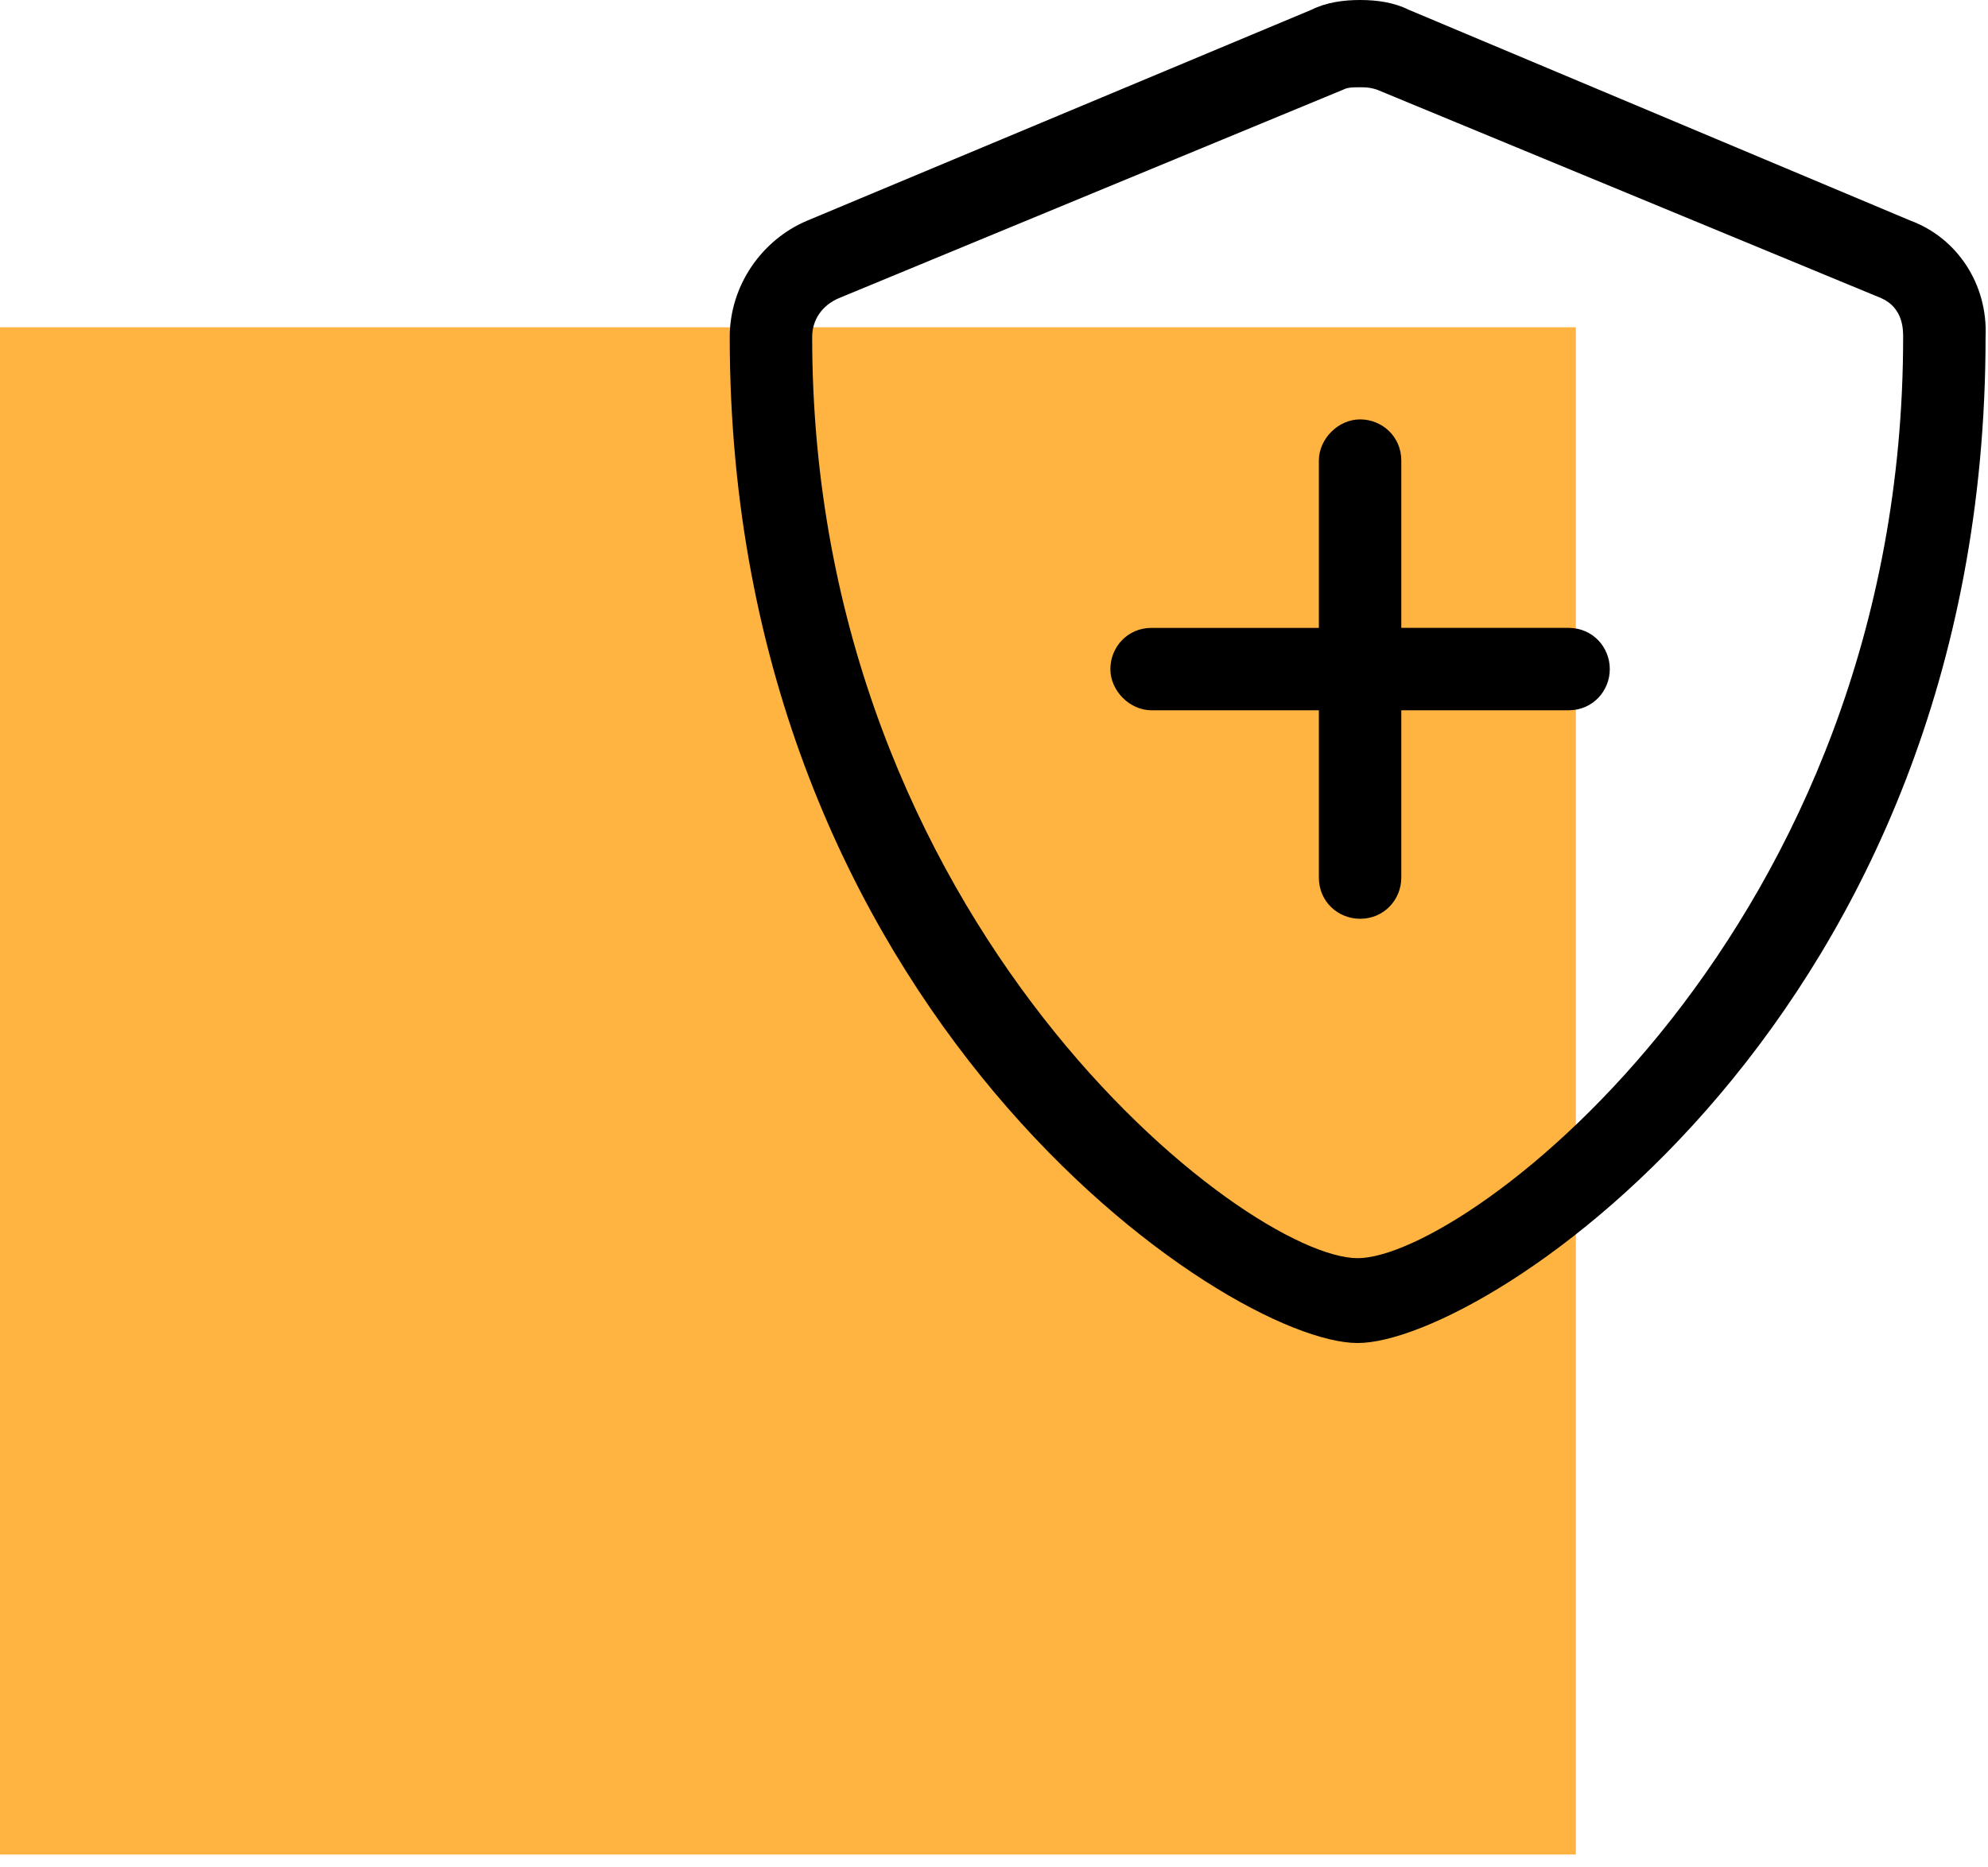 <svg xmlns="http://www.w3.org/2000/svg" xmlns:xlink="http://www.w3.org/1999/xlink" id="Layer_1" x="0px" y="0px" viewBox="0 0 82 77" style="enable-background:new 0 0 82 77;" xml:space="preserve"><style type="text/css">	.st0{fill:#FFB340;}</style><rect y="13.5" class="st0" width="65" height="63"></rect><path d="M78.8,9.1L58.1,0.4c-0.6-0.3-1.3-0.4-2-0.4c-0.7,0-1.4,0.1-2,0.4L33.3,9.1c-1.9,0.8-3.2,2.7-3.2,4.8 c0,27.8,20.5,41.5,25.9,41.5c5.3,0,25.9-13.5,25.9-41.5C82,11.7,80.7,9.8,78.8,9.1z M78.5,13.9c0,24.4-18,38-22.5,38 c-4.6,0-22.5-13.8-22.5-38c0-0.7,0.4-1.3,1.1-1.6l20.8-8.6c0.2-0.1,0.4-0.1,0.7-0.1c0.2,0,0.4,0,0.7,0.1l20.8,8.6 C78.5,12.7,78.5,13.6,78.5,13.9z M64.7,25.9h-6.9V19c0-1-0.8-1.7-1.7-1.7s-1.7,0.8-1.7,1.7v6.9h-6.9c-1,0-1.7,0.8-1.7,1.7 s0.8,1.7,1.7,1.7h6.9v6.9c0,1,0.8,1.7,1.7,1.7c1,0,1.7-0.8,1.7-1.7v-6.9h6.9c1,0,1.7-0.8,1.7-1.7S65.7,25.9,64.7,25.9z"></path></svg>
